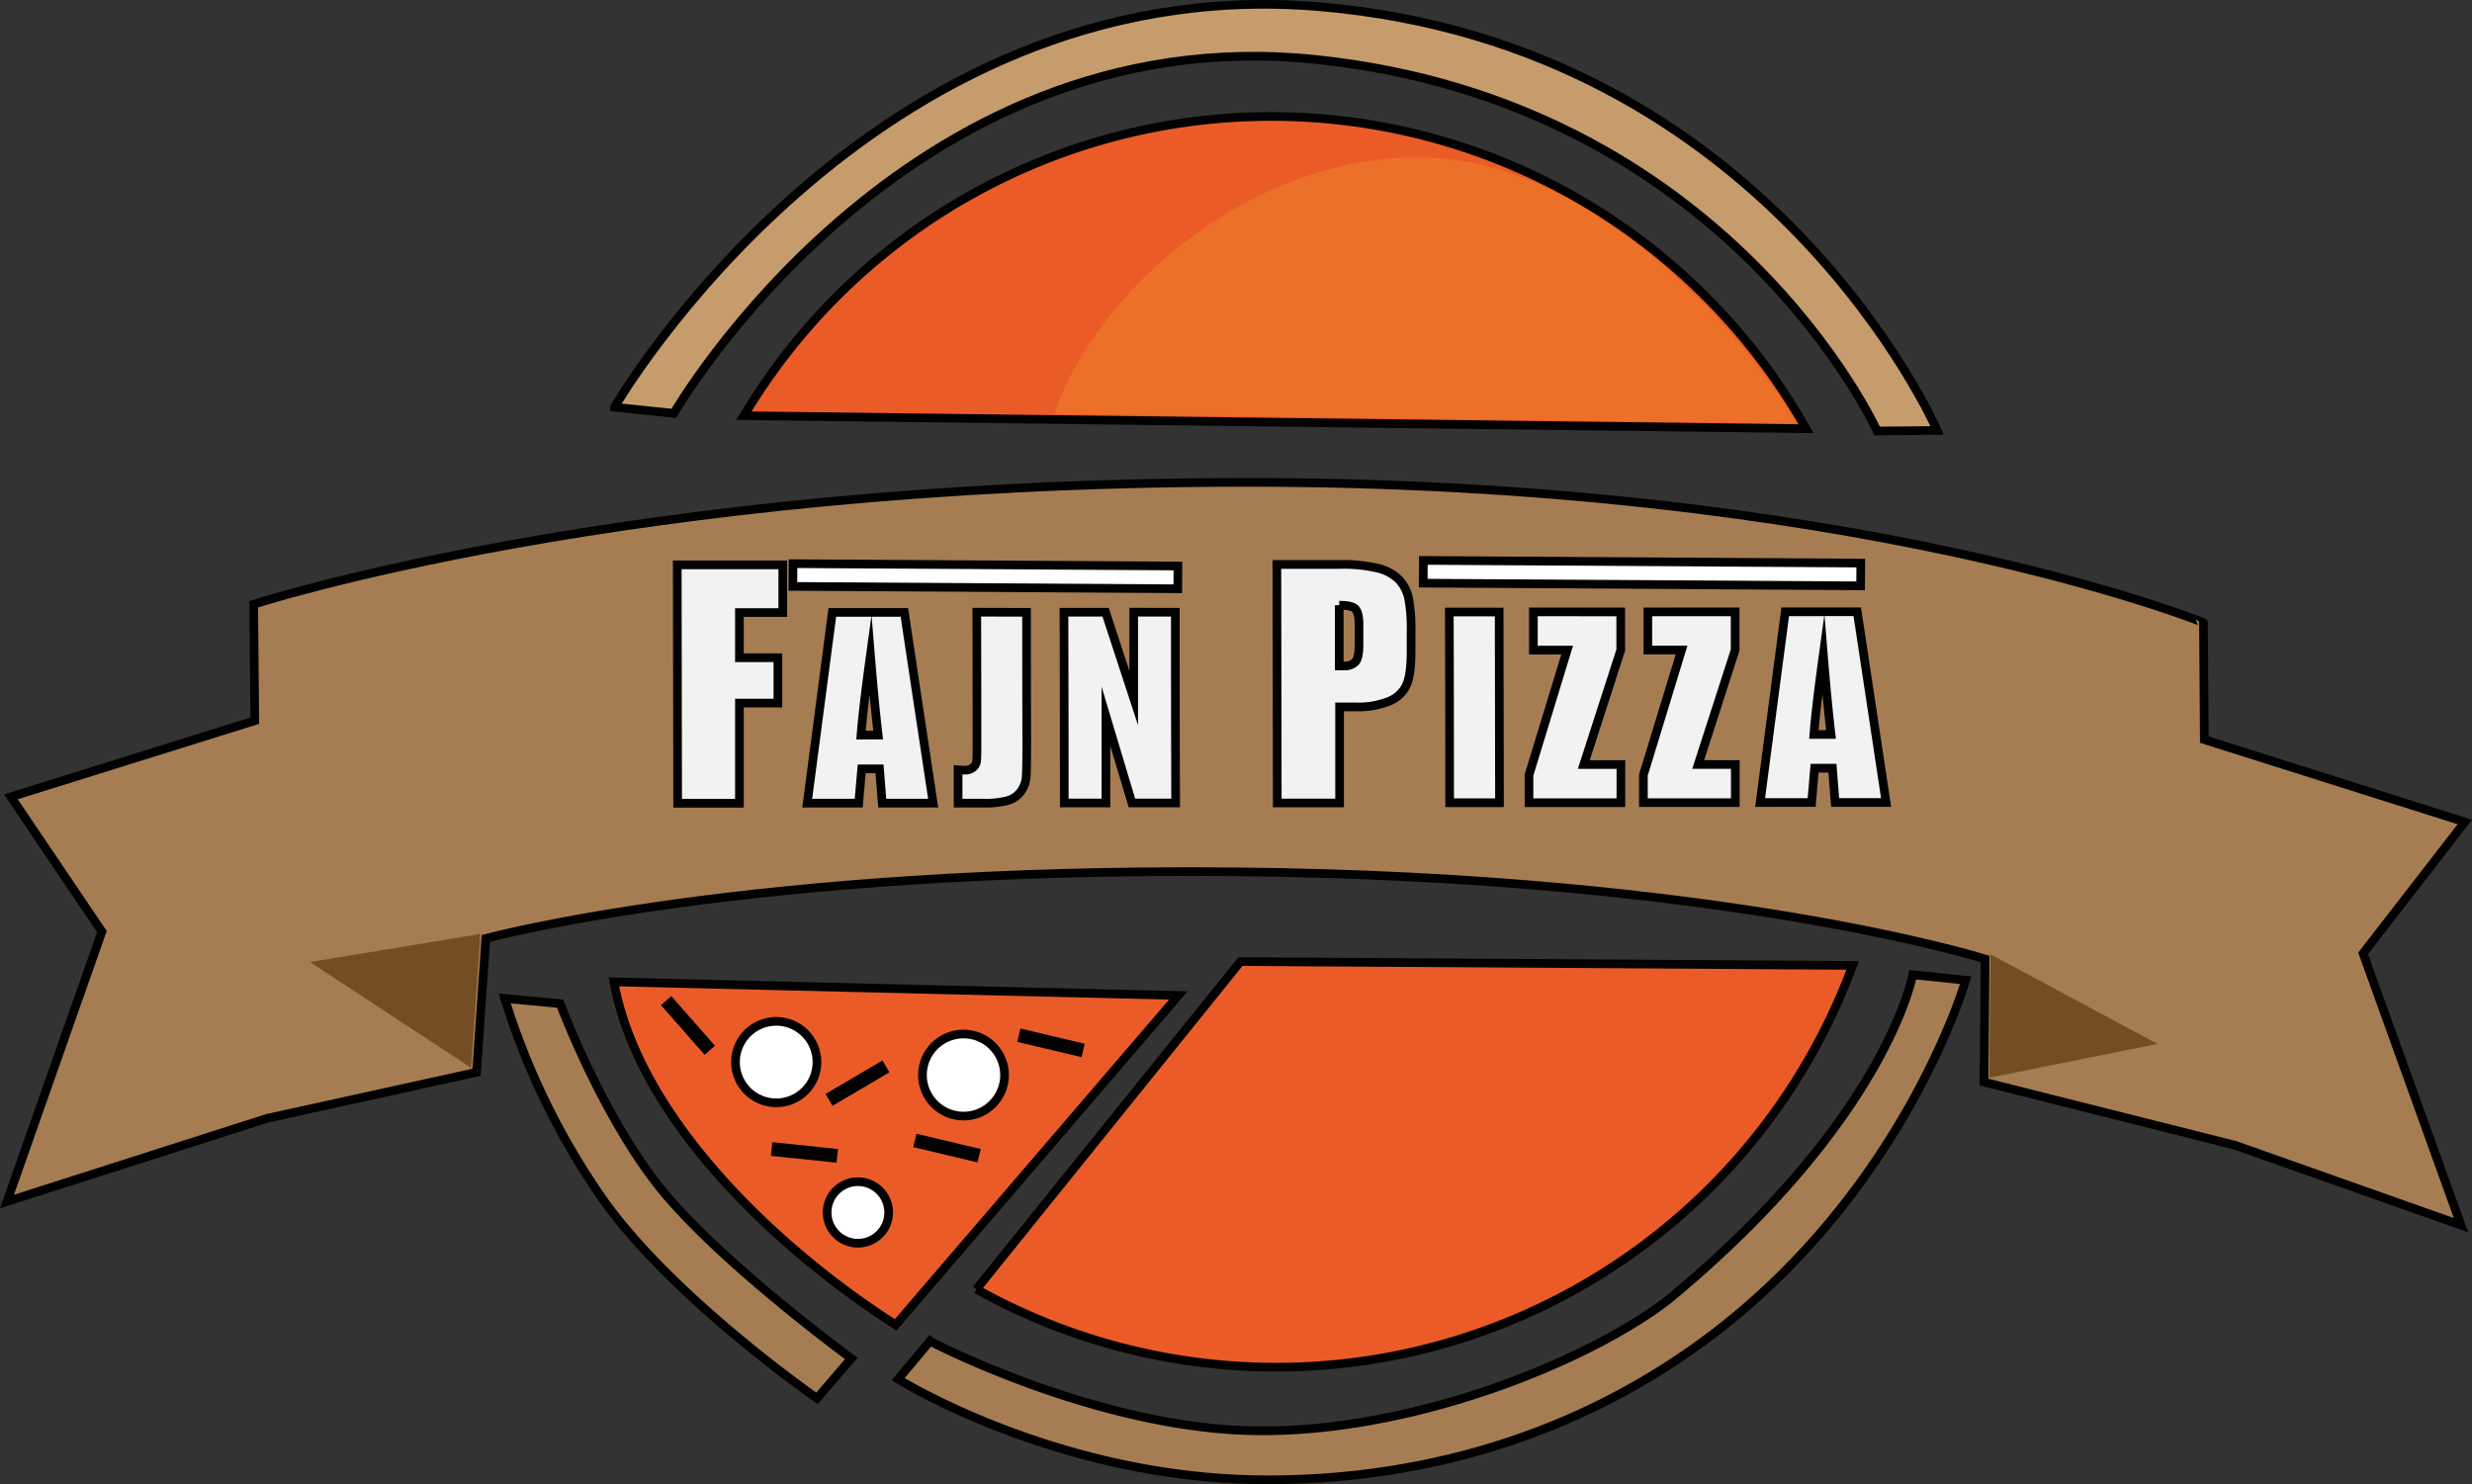 <svg xmlns="http://www.w3.org/2000/svg" viewBox="0 0 570.21 342.38"><rect x="0" y="0" width="570.21" height="342.38" fill="#333333" stroke="none"/><defs><style>.cls-1{fill:#a67d52}.cls-1,.cls-3,.cls-5,.cls-7{stroke:#010101;stroke-miterlimit:10;stroke-width:2px}.cls-3{fill:#eb5b28}.cls-5{fill:#fff}.cls-6{fill:#754d24}.cls-7{fill:#f2f2f2}</style></defs><g id="Vrstva_2" data-name="Vrstva 2"><g id="Vrstva_1-2" data-name="Vrstva 1"><path d="M58.77 166.26L2.51 183.83l21 31.09-21.9 62.27L61.6 258l48.32-10.63 2.15-30.87s60.23-16.46 173-15.38 172.84 20.12 172.84 20.12l-.27 28.39 57.93 14.58 52.1 18.43-22.58-62.7 23.47-30.31-60.09-19-.2-27S428 111 285.91 111.28s-227.4 28.13-227.4 28.13z" class="cls-1"/><path fill="#c69c6c" stroke="#010101" stroke-miterlimit="10" stroke-width="2" d="M141.74 93.94l13.68 1.42s52.81-91.54 148-81.65S433 99.43 433 99.43l13.84-.12s-38.7-89.06-142.65-97.78-162.45 92.41-162.45 92.41z"/><path d="M214.51 309.4l-7.34 8.77s36 22.51 82.83 23.19c39.2.56 78.78-11.23 111.13-38.4 39.79-33.43 52.29-76.83 52.29-76.83l-12.22-1.27s-5.86 33.14-56.09 74.74c-18.9 14.87-64.17 33.26-102.77 30.13-34.49-2.79-67.83-20.33-67.83-20.33zM129.2 231.53l-12.78-1.2a167 167 0 0022.4 46c16.1 23 49.64 46.27 49.64 46.27l7.91-9.22s-32-23.34-45.4-41c-12.92-17.04-21.77-40.85-21.77-40.85z" class="cls-1"/><path d="M416.6 98.9a141.67 141.67 0 00-245-3z" class="cls-3"/><path fill="#ed7028" d="M414.51 97.69c-15.38-25.67-47.42-57.54-80.59-61-39.58-4.12-79.44 26.57-90.75 58.78z"/><path d="M271.81 229.65l-130.2-3.14c5.87 32.48 39.3 62.75 65 79.12zM286.13 221.83l-60.9 75.58a141.75 141.75 0 00202.11-74.69z" class="cls-3"/><circle cx="179.05" cy="245.02" r="9.4" class="cls-5"/><circle cx="222.25" cy="248.01" r="9.47" class="cls-5"/><circle cx="197.89" cy="279.71" r="7.1" class="cls-5"/><path d="M108.66 246.33l-37.15-24.39 39.3-6.48-2.05 29.4M459.16 220.17l38.52 20.66-38.83 7.8.3-27.1" class="cls-6"/><path d="M156.22 130.31h24.34c0 4.41 0 6.61 0 11h-10c0 4.17 0 6.26 0 10.43h8.87c0 4.18 0 6.28 0 10.46h-8.87c0 9.24 0 13.86 0 23.11h-14.25zM208.61 141.28q3.31 22 6.64 44H203.5c-.25-3.17-.37-4.75-.63-7.91h-4.11c-.27 3.16-.41 4.75-.68 7.91H186.2l5.79-44zm-6.05 28.3q-.88-7.47-1.78-18.48-1.74 12.65-2.18 18.49zM236.79 141.26q0 14.7.05 29.41 0 6.62-.13 8.5a6.43 6.43 0 01-1.24 3.41 5.66 5.66 0 01-3 2.11 20.78 20.78 0 01-5.72.59H221c0-3.07 0-4.61 0-7.69.69.06 1.19.08 1.5.08a2.9 2.9 0 001.94-.6 2.24 2.24 0 00.82-1.47c.07-.58.1-1.7.1-3.37q0-15.48-.05-31zM271.11 141.24q0 22 .07 44H261.1c-2.4-8-3.61-12-6-20v20h-9.61q0-22-.07-44h9.61l6.48 19.81v-19.82zM294.53 130.22H309a34.21 34.21 0 019 .91 10.05 10.05 0 014.75 2.65 9.09 9.09 0 012.16 4.19 37.63 37.63 0 01.58 7.63v4.79q0 5.28-1.08 7.68a7.43 7.43 0 01-4 3.71 19.07 19.07 0 01-7.63 1.3H309v22.16h-14.38zm14.39 9.4c0 5.6 0 8.4 0 14 .41 0 .76 0 1.06 0a3.36 3.36 0 002.74-1c.51-.65.77-2 .76-4v-4.52c0-1.88-.3-3.11-.9-3.67s-1.8-.81-3.66-.81zM345.81 141.19l.07 44h-11.5q0-22-.07-44zM373.85 141.17c0 3.52 0 5.28 0 8.81l-8.52 26.4h8.56c0 3.52 0 5.28 0 8.8h-21.2c0-2.56 0-3.83 0-6.39q4.41-14.42 8.8-28.82h-7.79c0-3.52 0-5.28 0-8.81zM400.24 141.15v8.81l-8.52 26.4h8.56c0 3.52 0 5.28 0 8.81h-21.2c0-2.55 0-3.83 0-6.39q4.41-14.41 8.8-28.82h-7.78c0-3.52 0-5.28 0-8.8zM428.41 141.13q3.33 22 6.65 44h-11.75c-.26-3.16-.38-4.74-.63-7.91h-4.12c-.27 3.17-.4 4.75-.67 7.92H406l5.79-44zm-6.05 28.31q-.89-7.49-1.78-18.49-1.74 12.65-2.18 18.49z" class="cls-7"/><path d="M178.92 265.29h13.23v1.17h-13.23z" class="cls-5" transform="rotate(5.93 185.684 266.049)"/><path d="M152.1 235.99h13.23v1.17H152.1z" class="cls-5" transform="rotate(48.7 158.713 236.545)"/><path d="M191.18 249.28h13.23v1.17h-13.23z" class="cls-5" transform="rotate(-30.48 197.814 249.876)"/><path d="M211.8 264.28h13.23v1.17H211.8z" class="cls-5" transform="rotate(13.34 218.478 264.965)"/><path d="M235.79 240h13.23v1.17h-13.23z" class="cls-5" transform="rotate(13.34 242.464 240.662)"/><path d="M182.91 130.3h88.79v5.25h-88.79z" class="cls-5" transform="rotate(.35 226.313 131.908)"/><path d="M328.31 129.58h100.9v5.25h-100.9z" class="cls-5" transform="rotate(.35 376.919 131.448)"/></g></g></svg>
